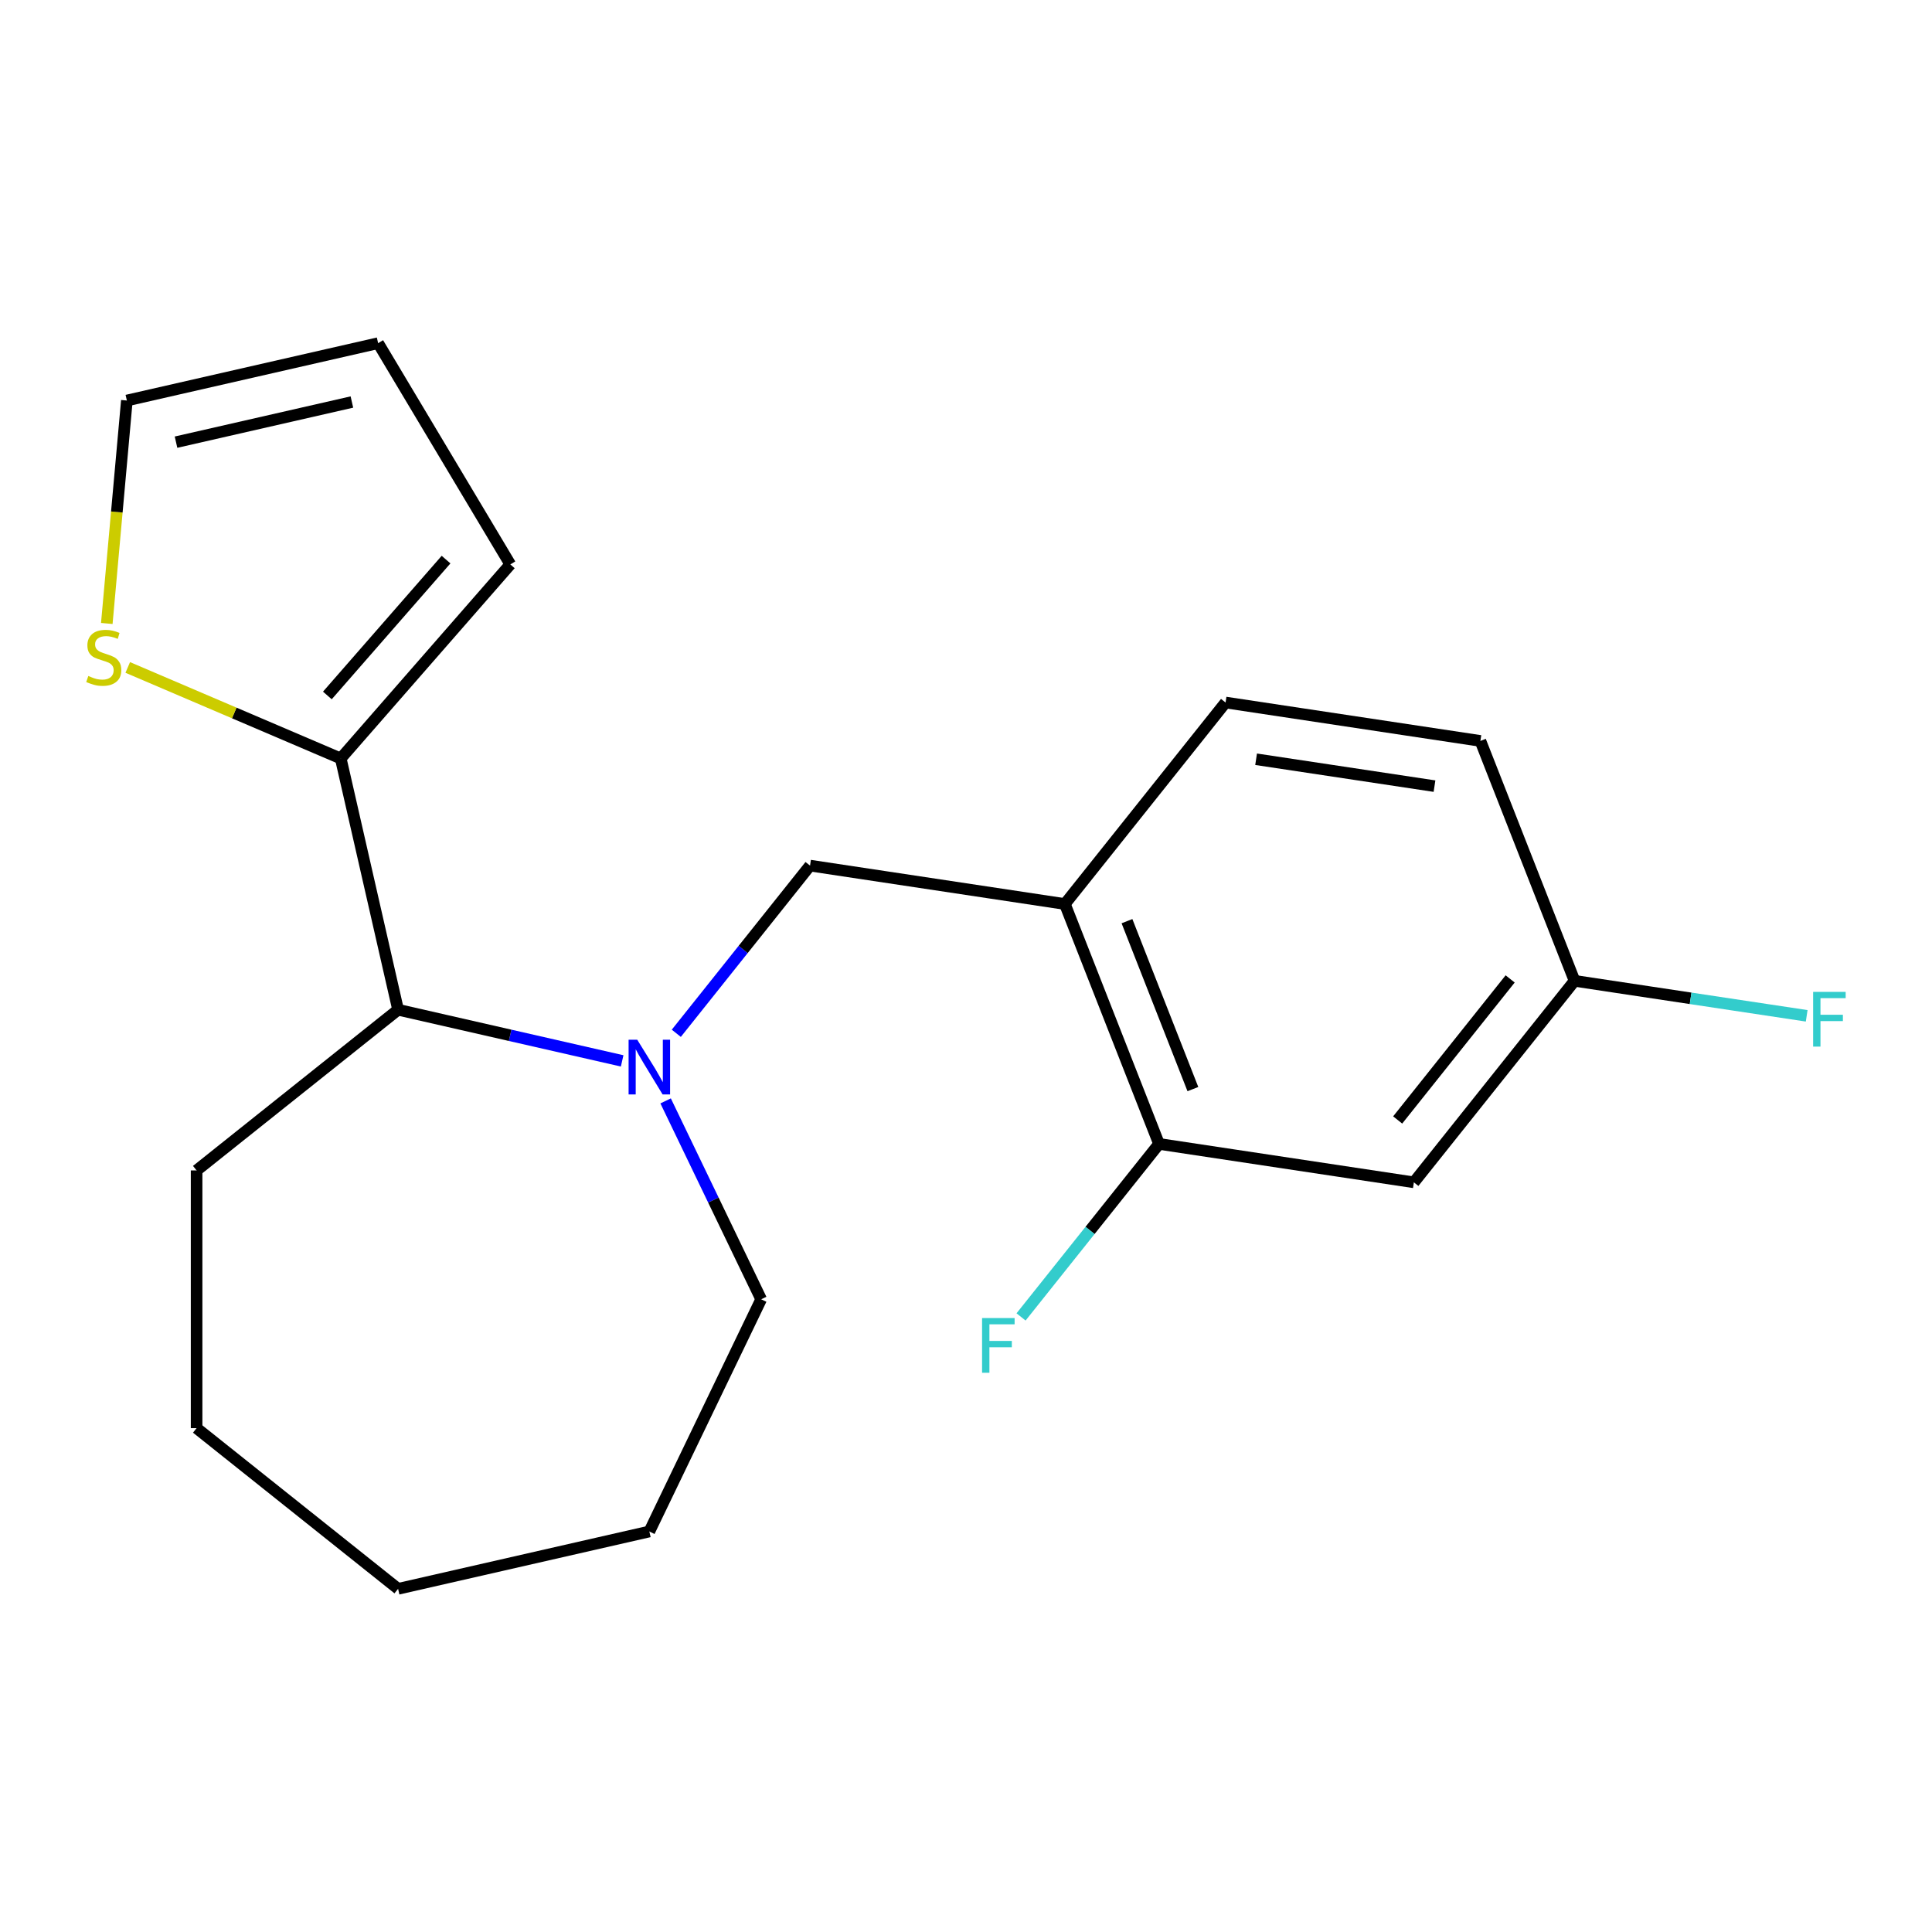 <?xml version='1.0' encoding='iso-8859-1'?>
<svg version='1.1' baseProfile='full'
              xmlns='http://www.w3.org/2000/svg'
                      xmlns:rdkit='http://www.rdkit.org/xml'
                      xmlns:xlink='http://www.w3.org/1999/xlink'
                  xml:space='preserve'
width='1000px' height='1000px' viewBox='0 0 1000 1000'>
<!-- END OF HEADER -->
<rect style='opacity:1.0;fill:#FFFFFF;stroke:none' width='1000' height='1000' x='0' y='0'> </rect>
<path class='bond-2' d='M 350.053,534.83 L 384.662,491.431' style='fill:none;fill-rule:evenodd;stroke:#0000FF;stroke-width:6px;stroke-linecap:butt;stroke-linejoin:miter;stroke-opacity:1' />
<path class='bond-2' d='M 384.662,491.431 L 419.272,448.032' style='fill:none;fill-rule:evenodd;stroke:#000000;stroke-width:6px;stroke-linecap:butt;stroke-linejoin:miter;stroke-opacity:1' />
<path class='bond-3' d='M 322.026,549.112 L 264.038,535.877' style='fill:none;fill-rule:evenodd;stroke:#0000FF;stroke-width:6px;stroke-linecap:butt;stroke-linejoin:miter;stroke-opacity:1' />
<path class='bond-3' d='M 264.038,535.877 L 206.05,522.642' style='fill:none;fill-rule:evenodd;stroke:#000000;stroke-width:6px;stroke-linecap:butt;stroke-linejoin:miter;stroke-opacity:1' />
<path class='bond-13' d='M 344.526,569.82 L 369.253,621.165' style='fill:none;fill-rule:evenodd;stroke:#0000FF;stroke-width:6px;stroke-linecap:butt;stroke-linejoin:miter;stroke-opacity:1' />
<path class='bond-13' d='M 369.253,621.165 L 393.979,672.51' style='fill:none;fill-rule:evenodd;stroke:#000000;stroke-width:6px;stroke-linecap:butt;stroke-linejoin:miter;stroke-opacity:1' />
<path class='bond-0' d='M 551.177,467.914 L 419.272,448.032' style='fill:none;fill-rule:evenodd;stroke:#000000;stroke-width:6px;stroke-linecap:butt;stroke-linejoin:miter;stroke-opacity:1' />
<path class='bond-4' d='M 551.177,467.914 L 599.912,592.088' style='fill:none;fill-rule:evenodd;stroke:#000000;stroke-width:6px;stroke-linecap:butt;stroke-linejoin:miter;stroke-opacity:1' />
<path class='bond-4' d='M 583.322,476.793 L 617.437,563.715' style='fill:none;fill-rule:evenodd;stroke:#000000;stroke-width:6px;stroke-linecap:butt;stroke-linejoin:miter;stroke-opacity:1' />
<path class='bond-9' d='M 551.177,467.914 L 634.348,363.621' style='fill:none;fill-rule:evenodd;stroke:#000000;stroke-width:6px;stroke-linecap:butt;stroke-linejoin:miter;stroke-opacity:1' />
<path class='bond-1' d='M 176.367,392.591 L 206.05,522.642' style='fill:none;fill-rule:evenodd;stroke:#000000;stroke-width:6px;stroke-linecap:butt;stroke-linejoin:miter;stroke-opacity:1' />
<path class='bond-5' d='M 176.367,392.591 L 121.244,369.03' style='fill:none;fill-rule:evenodd;stroke:#000000;stroke-width:6px;stroke-linecap:butt;stroke-linejoin:miter;stroke-opacity:1' />
<path class='bond-5' d='M 121.244,369.03 L 66.121,345.47' style='fill:none;fill-rule:evenodd;stroke:#CCCC00;stroke-width:6px;stroke-linecap:butt;stroke-linejoin:miter;stroke-opacity:1' />
<path class='bond-7' d='M 176.367,392.591 L 264.133,292.135' style='fill:none;fill-rule:evenodd;stroke:#000000;stroke-width:6px;stroke-linecap:butt;stroke-linejoin:miter;stroke-opacity:1' />
<path class='bond-7' d='M 169.441,359.969 L 230.877,289.65' style='fill:none;fill-rule:evenodd;stroke:#000000;stroke-width:6px;stroke-linecap:butt;stroke-linejoin:miter;stroke-opacity:1' />
<path class='bond-16' d='M 206.05,522.642 L 101.758,605.812' style='fill:none;fill-rule:evenodd;stroke:#000000;stroke-width:6px;stroke-linecap:butt;stroke-linejoin:miter;stroke-opacity:1' />
<path class='bond-6' d='M 599.912,592.088 L 731.817,611.97' style='fill:none;fill-rule:evenodd;stroke:#000000;stroke-width:6px;stroke-linecap:butt;stroke-linejoin:miter;stroke-opacity:1' />
<path class='bond-12' d='M 599.912,592.088 L 564.204,636.864' style='fill:none;fill-rule:evenodd;stroke:#000000;stroke-width:6px;stroke-linecap:butt;stroke-linejoin:miter;stroke-opacity:1' />
<path class='bond-12' d='M 564.204,636.864 L 528.496,681.641' style='fill:none;fill-rule:evenodd;stroke:#33CCCC;stroke-width:6px;stroke-linecap:butt;stroke-linejoin:miter;stroke-opacity:1' />
<path class='bond-8' d='M 55.278,322.708 L 60.471,265.007' style='fill:none;fill-rule:evenodd;stroke:#CCCC00;stroke-width:6px;stroke-linecap:butt;stroke-linejoin:miter;stroke-opacity:1' />
<path class='bond-8' d='M 60.471,265.007 L 65.664,207.305' style='fill:none;fill-rule:evenodd;stroke:#000000;stroke-width:6px;stroke-linecap:butt;stroke-linejoin:miter;stroke-opacity:1' />
<path class='bond-22' d='M 731.817,611.97 L 814.988,507.677' style='fill:none;fill-rule:evenodd;stroke:#000000;stroke-width:6px;stroke-linecap:butt;stroke-linejoin:miter;stroke-opacity:1' />
<path class='bond-22' d='M 723.434,579.692 L 781.654,506.687' style='fill:none;fill-rule:evenodd;stroke:#000000;stroke-width:6px;stroke-linecap:butt;stroke-linejoin:miter;stroke-opacity:1' />
<path class='bond-10' d='M 264.133,292.135 L 195.715,177.622' style='fill:none;fill-rule:evenodd;stroke:#000000;stroke-width:6px;stroke-linecap:butt;stroke-linejoin:miter;stroke-opacity:1' />
<path class='bond-21' d='M 65.664,207.305 L 195.715,177.622' style='fill:none;fill-rule:evenodd;stroke:#000000;stroke-width:6px;stroke-linecap:butt;stroke-linejoin:miter;stroke-opacity:1' />
<path class='bond-21' d='M 91.108,228.863 L 182.144,208.084' style='fill:none;fill-rule:evenodd;stroke:#000000;stroke-width:6px;stroke-linecap:butt;stroke-linejoin:miter;stroke-opacity:1' />
<path class='bond-14' d='M 634.348,363.621 L 766.253,383.503' style='fill:none;fill-rule:evenodd;stroke:#000000;stroke-width:6px;stroke-linecap:butt;stroke-linejoin:miter;stroke-opacity:1' />
<path class='bond-14' d='M 650.157,392.985 L 742.491,406.902' style='fill:none;fill-rule:evenodd;stroke:#000000;stroke-width:6px;stroke-linecap:butt;stroke-linejoin:miter;stroke-opacity:1' />
<path class='bond-11' d='M 814.988,507.677 L 766.253,383.503' style='fill:none;fill-rule:evenodd;stroke:#000000;stroke-width:6px;stroke-linecap:butt;stroke-linejoin:miter;stroke-opacity:1' />
<path class='bond-15' d='M 814.988,507.677 L 875.063,516.732' style='fill:none;fill-rule:evenodd;stroke:#000000;stroke-width:6px;stroke-linecap:butt;stroke-linejoin:miter;stroke-opacity:1' />
<path class='bond-15' d='M 875.063,516.732 L 935.138,525.787' style='fill:none;fill-rule:evenodd;stroke:#33CCCC;stroke-width:6px;stroke-linecap:butt;stroke-linejoin:miter;stroke-opacity:1' />
<path class='bond-17' d='M 393.979,672.51 L 336.101,792.695' style='fill:none;fill-rule:evenodd;stroke:#000000;stroke-width:6px;stroke-linecap:butt;stroke-linejoin:miter;stroke-opacity:1' />
<path class='bond-18' d='M 101.758,605.812 L 101.758,739.208' style='fill:none;fill-rule:evenodd;stroke:#000000;stroke-width:6px;stroke-linecap:butt;stroke-linejoin:miter;stroke-opacity:1' />
<path class='bond-19' d='M 336.101,792.695 L 206.05,822.378' style='fill:none;fill-rule:evenodd;stroke:#000000;stroke-width:6px;stroke-linecap:butt;stroke-linejoin:miter;stroke-opacity:1' />
<path class='bond-20' d='M 101.758,739.208 L 206.05,822.378' style='fill:none;fill-rule:evenodd;stroke:#000000;stroke-width:6px;stroke-linecap:butt;stroke-linejoin:miter;stroke-opacity:1' />
<path  class='atom-0' d='M 329.841 538.165
L 339.121 553.165
Q 340.041 554.645, 341.521 557.325
Q 343.001 560.005, 343.081 560.165
L 343.081 538.165
L 346.841 538.165
L 346.841 566.485
L 342.961 566.485
L 333.001 550.085
Q 331.841 548.165, 330.601 545.965
Q 329.401 543.765, 329.041 543.085
L 329.041 566.485
L 325.361 566.485
L 325.361 538.165
L 329.841 538.165
' fill='#0000FF'/>
<path  class='atom-6' d='M 45.707 349.883
Q 46.027 350.003, 47.347 350.563
Q 48.667 351.123, 50.107 351.483
Q 51.587 351.803, 53.027 351.803
Q 55.707 351.803, 57.267 350.523
Q 58.827 349.203, 58.827 346.923
Q 58.827 345.363, 58.027 344.403
Q 57.267 343.443, 56.067 342.923
Q 54.867 342.403, 52.867 341.803
Q 50.347 341.043, 48.827 340.323
Q 47.347 339.603, 46.267 338.083
Q 45.227 336.563, 45.227 334.003
Q 45.227 330.443, 47.627 328.243
Q 50.067 326.043, 54.867 326.043
Q 58.147 326.043, 61.867 327.603
L 60.947 330.683
Q 57.547 329.283, 54.987 329.283
Q 52.227 329.283, 50.707 330.443
Q 49.187 331.563, 49.227 333.523
Q 49.227 335.043, 49.987 335.963
Q 50.787 336.883, 51.907 337.403
Q 53.067 337.923, 54.987 338.523
Q 57.547 339.323, 59.067 340.123
Q 60.587 340.923, 61.667 342.563
Q 62.787 344.163, 62.787 346.923
Q 62.787 350.843, 60.147 352.963
Q 57.547 355.043, 53.187 355.043
Q 50.667 355.043, 48.747 354.483
Q 46.867 353.963, 44.627 353.043
L 45.707 349.883
' fill='#CCCC00'/>
<path  class='atom-13' d='M 508.321 682.221
L 525.161 682.221
L 525.161 685.461
L 512.121 685.461
L 512.121 694.061
L 523.721 694.061
L 523.721 697.341
L 512.121 697.341
L 512.121 710.541
L 508.321 710.541
L 508.321 682.221
' fill='#33CCCC'/>
<path  class='atom-16' d='M 938.473 513.399
L 955.313 513.399
L 955.313 516.639
L 942.273 516.639
L 942.273 525.239
L 953.873 525.239
L 953.873 528.519
L 942.273 528.519
L 942.273 541.719
L 938.473 541.719
L 938.473 513.399
' fill='#33CCCC'/>
</svg>
